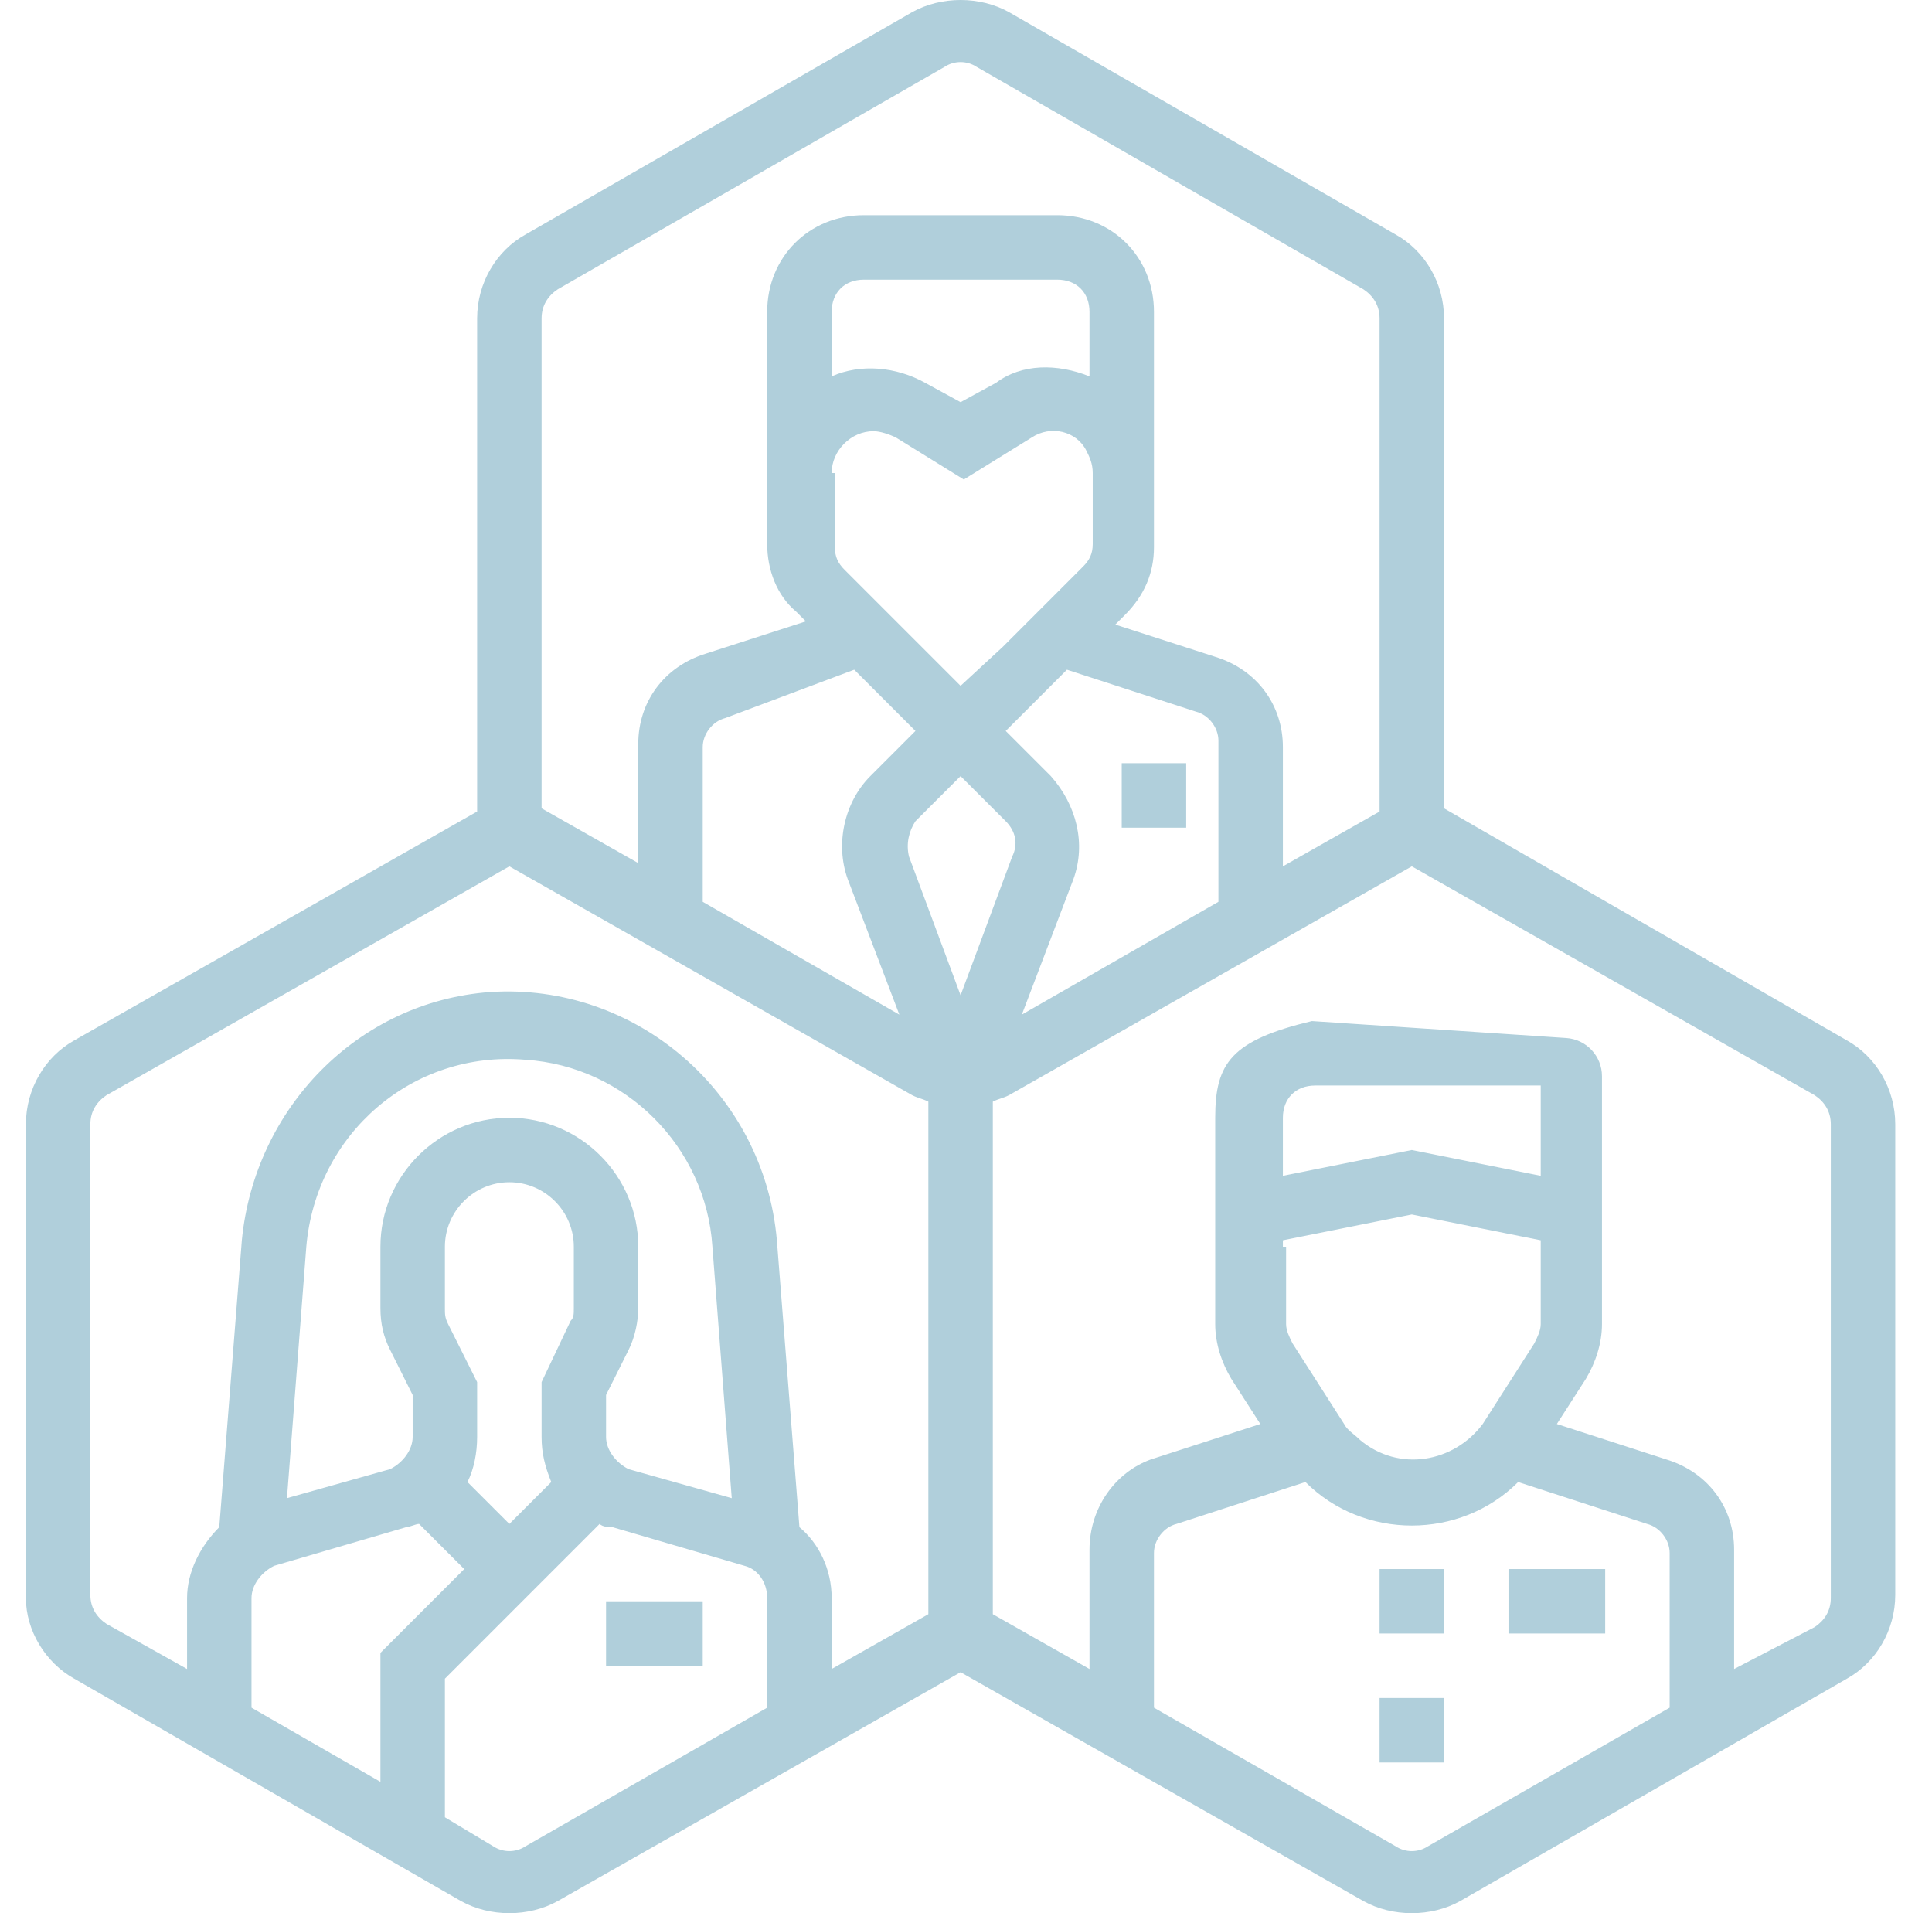 <svg xmlns="http://www.w3.org/2000/svg" width="101" height="100" viewBox="0 0 101 100" fill="none"><g id="department 1" clip-path="url(#clip0_86_2335)"><path id="Vector" d="M3.881 87.743L24.1 99.368C25.617 100.211 27.639 100.211 29.155 99.368L50.217 87.405L71.278 99.368C72.795 100.211 74.817 100.211 76.333 99.368L96.552 87.743C98.069 86.9 99.079 85.215 99.079 83.362V58.762C99.079 56.908 98.069 55.223 96.552 54.381L75.49 42.25V16.639C75.49 14.785 74.48 13.1 72.963 12.258L52.744 0.632C51.228 -0.211 49.206 -0.211 47.689 0.632L27.47 12.258C25.954 13.1 24.943 14.785 24.943 16.639V42.417L3.881 54.381C2.365 55.223 1.354 56.908 1.354 58.762V83.53C1.354 85.215 2.365 86.9 3.881 87.743ZM26.628 79.654L24.438 77.464C24.775 76.791 24.943 75.948 24.943 75.106V72.241L23.427 69.208C23.258 68.871 23.258 68.702 23.258 68.366V65.164C23.258 63.311 24.775 61.794 26.628 61.794C28.481 61.794 29.998 63.311 29.998 65.164V68.366C29.998 68.702 29.998 68.871 29.83 69.04L28.313 72.241V75.106C28.313 75.948 28.481 76.622 28.819 77.464L26.628 79.654ZM31.683 75.106V72.915L32.862 70.556C33.2 69.882 33.367 69.04 33.367 68.366V65.164C33.367 61.458 30.335 58.424 26.628 58.424C22.922 58.424 19.888 61.458 19.888 65.164V68.366C19.888 69.208 20.057 69.882 20.394 70.556L21.573 72.915V75.106C21.573 75.779 21.068 76.453 20.394 76.791L15.002 78.307L16.013 65.164C16.518 59.267 21.573 54.887 27.47 55.392C32.694 55.729 36.906 59.941 37.243 65.164L38.254 78.307L32.862 76.791C32.188 76.453 31.683 75.779 31.683 75.106ZM13.148 83.53C13.148 82.856 13.654 82.182 14.328 81.845L21.237 79.823C21.405 79.823 21.742 79.654 21.91 79.654L24.269 82.013L19.888 86.394V93.134L13.148 89.259V83.53ZM27.47 96.504C26.965 96.841 26.291 96.841 25.785 96.504L23.258 94.987V87.743L31.346 79.654C31.515 79.823 31.851 79.823 32.02 79.823L38.928 81.845C39.602 82.013 40.107 82.688 40.107 83.53V89.259L27.47 96.504ZM56.956 19.671C55.271 18.997 53.419 18.997 52.07 20.008L50.217 21.02L48.364 20.008C46.847 19.166 44.994 18.997 43.477 19.671V16.301C43.477 15.291 44.152 14.616 45.162 14.616H55.271C56.283 14.616 56.956 15.291 56.956 16.301V19.671ZM43.477 24.726C43.477 23.547 44.488 22.536 45.668 22.536C46.004 22.536 46.51 22.704 46.847 22.873L50.385 25.063L53.924 22.873C54.935 22.198 56.283 22.536 56.788 23.547C56.956 23.883 57.125 24.221 57.125 24.726V28.433C57.125 28.938 56.956 29.276 56.62 29.613L52.408 33.825L50.217 35.846L48.364 33.993L46.51 32.14L44.152 29.781C43.814 29.444 43.646 29.107 43.646 28.602V24.726H43.477ZM63.696 47.136L53.419 53.033L56.114 45.956C56.788 44.102 56.283 42.081 54.935 40.565L52.576 38.205L55.777 35.004L62.517 37.195C63.191 37.363 63.696 38.037 63.696 38.711V47.136ZM50.217 40.565L52.576 42.923C53.081 43.429 53.25 44.102 52.913 44.777L50.217 52.022L47.522 44.777C47.353 44.102 47.522 43.429 47.858 42.923L50.217 40.565ZM44.657 35.004L47.858 38.205L45.499 40.565C44.152 41.912 43.646 44.102 44.319 45.956L47.016 53.033L36.737 47.136V39.048C36.737 38.374 37.243 37.7 37.917 37.531L44.657 35.004ZM74.648 96.504C74.143 96.841 73.469 96.841 72.963 96.504L60.326 89.259V81.171C60.326 80.497 60.832 79.823 61.506 79.654L68.246 77.464C71.278 80.497 76.333 80.497 79.366 77.464L86.106 79.654C86.78 79.823 87.285 80.497 87.285 81.171V89.259L74.648 96.504ZM67.066 65.164V64.828L73.806 63.479L80.545 64.828V69.208C80.545 69.545 80.377 69.882 80.209 70.219L77.513 74.431C75.996 76.453 73.132 76.958 71.11 75.273C70.773 74.937 70.436 74.768 70.268 74.431L67.572 70.219C67.403 69.882 67.234 69.545 67.234 69.208V65.164H67.066ZM80.545 61.458L73.806 60.109L67.066 61.458V58.424C67.066 57.414 67.74 56.739 68.751 56.739H80.545V61.458ZM94.867 57.245C95.373 57.582 95.71 58.088 95.71 58.762V83.53C95.71 84.204 95.373 84.709 94.867 85.046L90.655 87.237V81.003C90.655 78.812 89.307 76.958 87.117 76.285L81.388 74.431L82.905 72.072C83.41 71.23 83.747 70.219 83.747 69.208V56.252C83.747 55.199 82.931 54.326 81.88 54.256L68.583 53.37C64.371 54.381 63.528 55.56 63.528 58.424V69.208C63.528 70.219 63.865 71.23 64.371 72.072L65.887 74.431L60.158 76.285C58.305 76.958 56.956 78.812 56.956 81.003V87.237L51.902 84.373V57.582C52.239 57.414 52.408 57.414 52.744 57.245L73.806 45.282L94.867 57.245ZM29.155 15.122L49.374 3.497C49.88 3.159 50.554 3.159 51.059 3.497L71.278 15.122C71.784 15.459 72.121 15.965 72.121 16.639V42.417L67.066 45.282V39.048C67.066 36.858 65.718 35.004 63.528 34.33L58.305 32.645L58.81 32.14C59.821 31.129 60.326 29.949 60.326 28.602V16.301C60.326 13.437 58.136 11.246 55.271 11.246H45.162C42.298 11.246 40.107 13.437 40.107 16.301V28.433C40.107 29.781 40.613 31.129 41.624 31.971L42.129 32.477L36.906 34.162C34.716 34.835 33.367 36.689 33.367 38.88V45.114L28.313 42.25V16.639C28.313 15.965 28.65 15.459 29.155 15.122ZM4.724 58.762C4.724 58.088 5.061 57.582 5.566 57.245L26.628 45.282L47.689 57.245C48.027 57.414 48.195 57.414 48.532 57.582V84.373L43.477 87.237V83.53C43.477 82.013 42.803 80.666 41.792 79.823L40.613 64.828C39.939 57.077 33.2 51.348 25.617 51.853C18.709 52.359 13.317 57.919 12.643 64.828L11.463 79.823C10.453 80.834 9.779 82.182 9.779 83.53V87.237L5.566 84.878C5.061 84.54 4.724 84.035 4.724 83.362V58.762Z" fill="#B0CFDB"></path><path id="Vector_2" d="M31.683 83.698H36.737V87.068H31.683V83.698Z" fill="#B0CFDB"></path><path id="Vector_3" d="M72.121 82.013H75.49V85.382H72.121V82.013Z" fill="#B0CFDB"></path><path id="Vector_4" d="M72.121 88.753H75.49V92.123H72.121V88.753Z" fill="#B0CFDB"></path><path id="Vector_5" d="M78.86 82.013H83.915V85.382H78.86V82.013Z" fill="#B0CFDB"></path><path id="Vector_6" d="M58.641 39.891H62.011V43.261H58.641V39.891Z" fill="#B0CFDB"></path></g><defs><clipPath id="clip0_86_2335"><rect width="100" height="100" fill="white" transform="translate(0.133)"></rect></clipPath></defs></svg>
